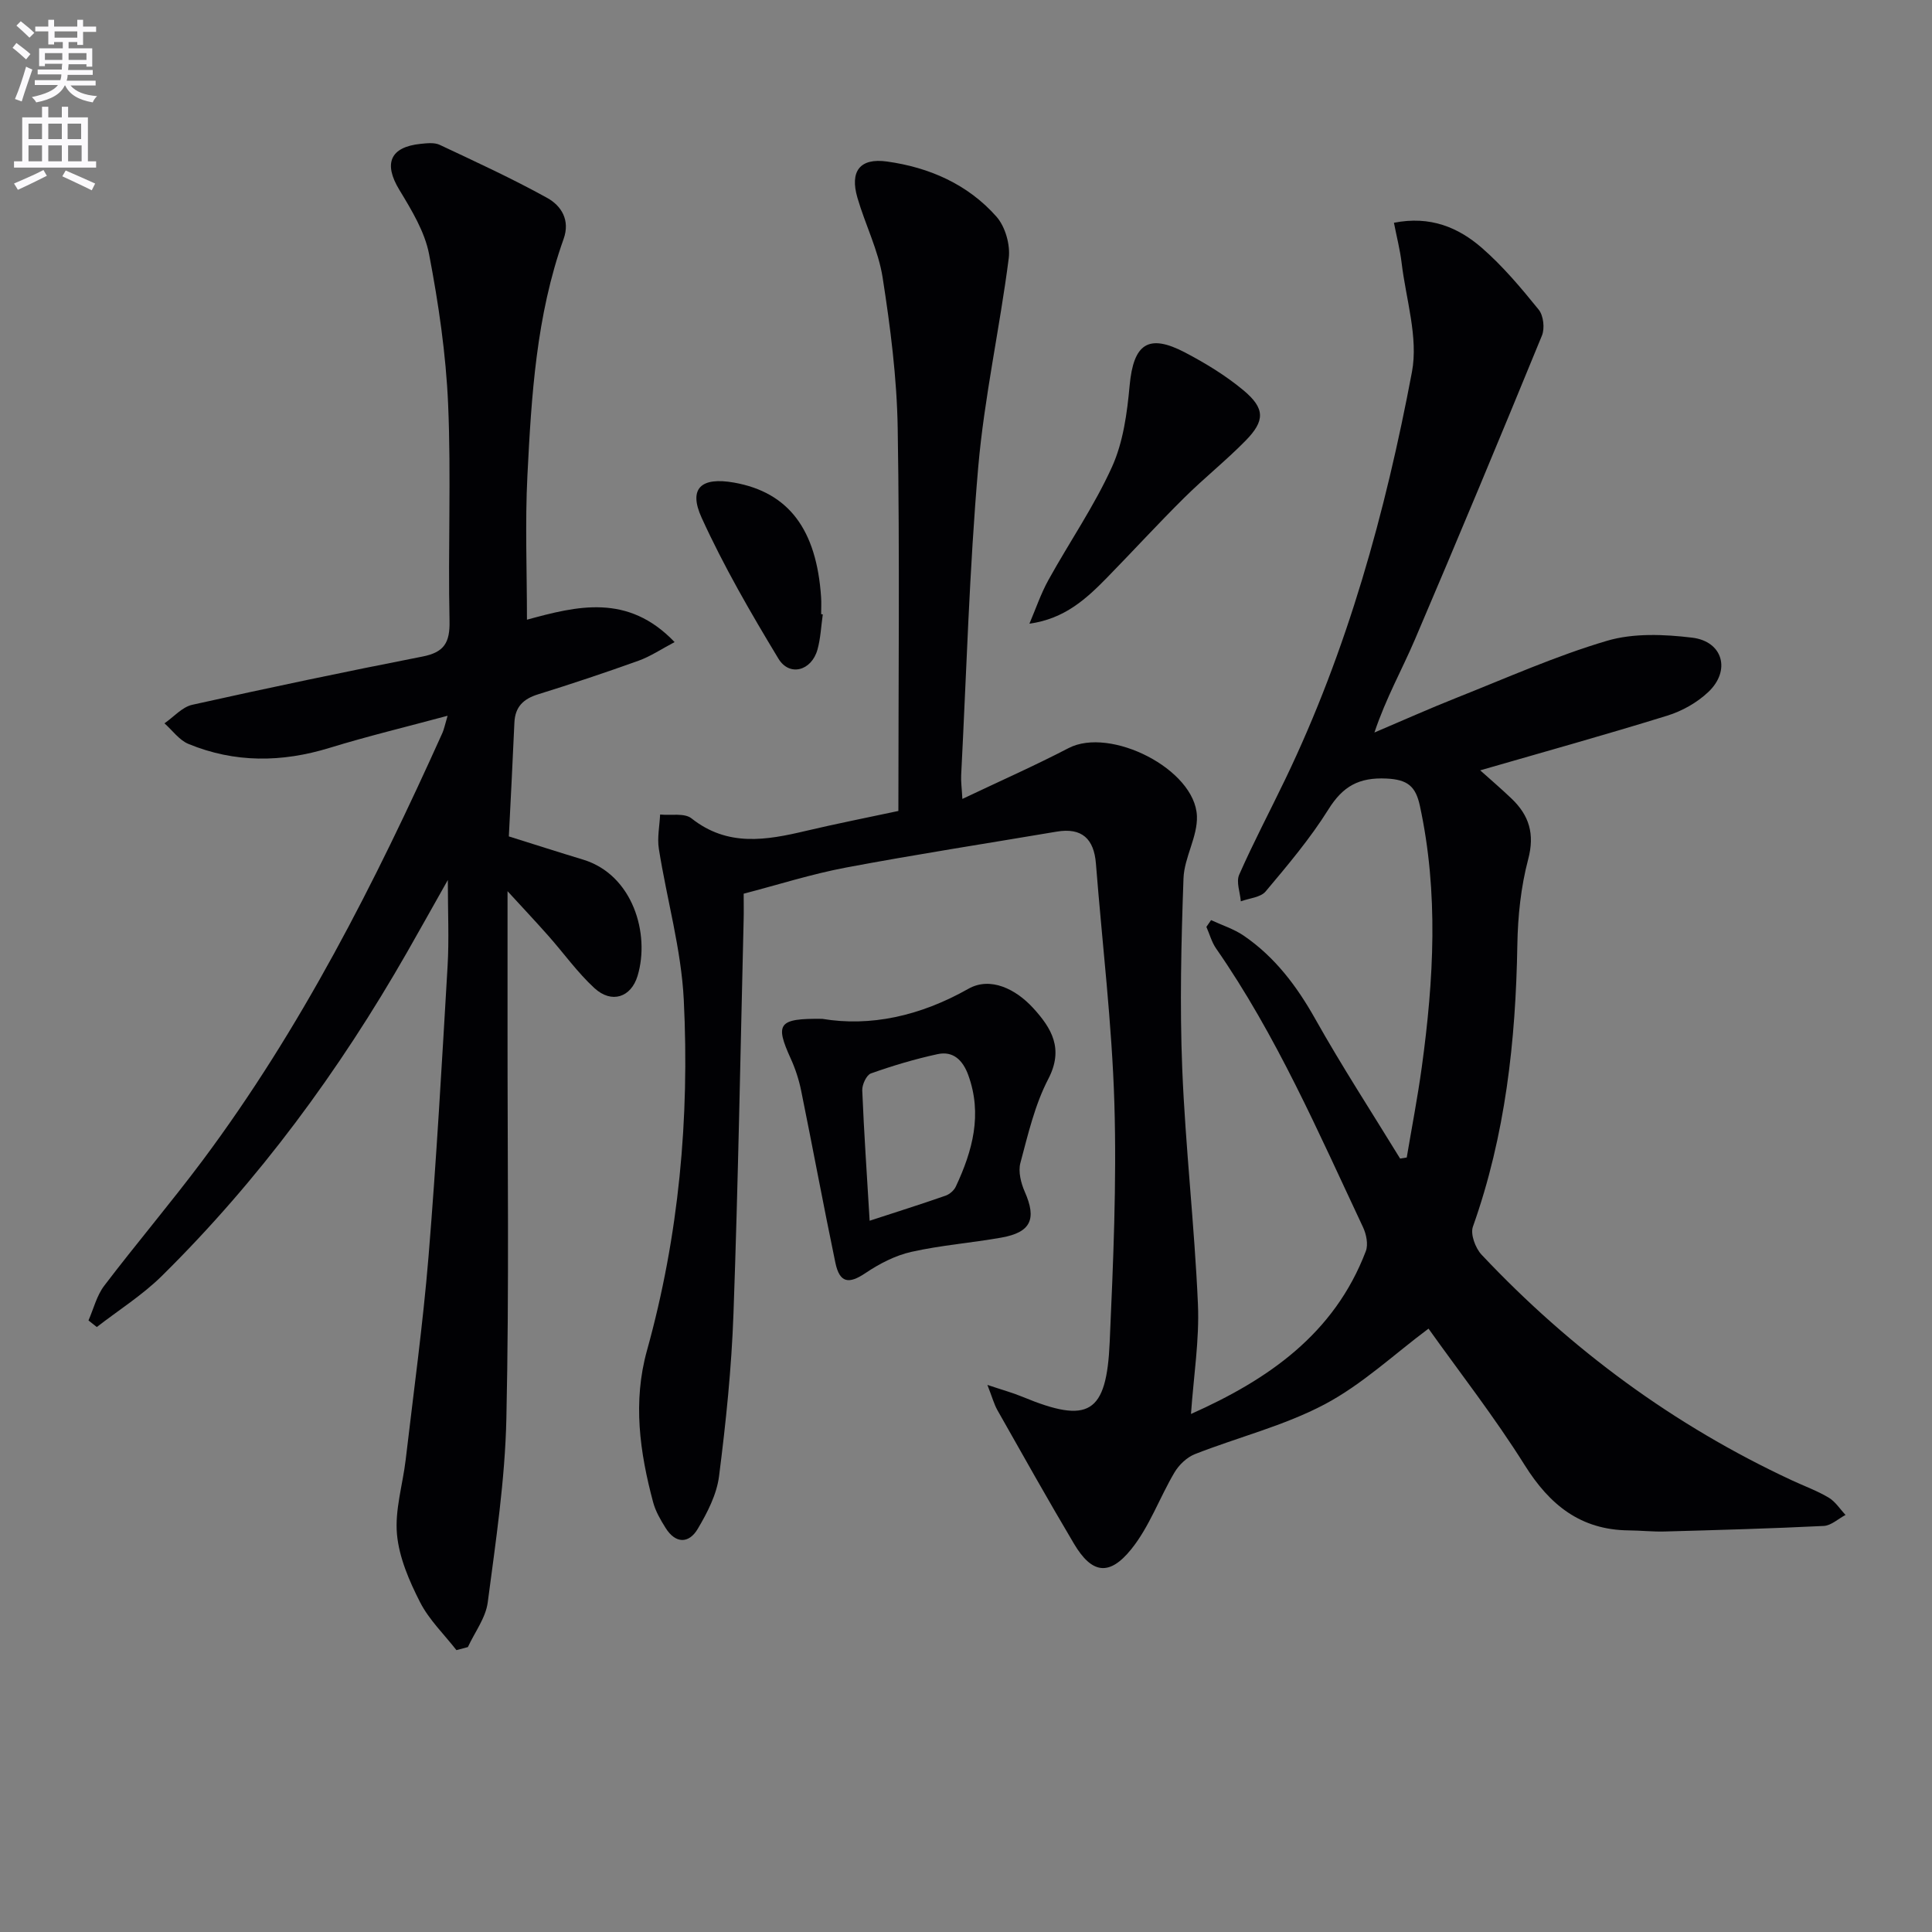 <svg enable-background="new 0 0 400 400" viewBox="0 0 400 400" xmlns="http://www.w3.org/2000/svg"><rect x="0" y="0" width="400" height="400" fill="#808080" stroke="none"/><path d="m2.6 9.9.8-1c.9.7 1.9 1.4 2.9 2.3l-.9 1.1c-1.1-1-2-1.8-2.8-2.4zm.5 10.6c.9-2.1 1.6-4.3 2.3-6.7.4.2.8.4 1.3.6-.7 2.1-1.5 4.3-2.2 6.6zm.3-15.2.9-.9c1 .8 2 1.6 2.8 2.4l-1 1c-.9-.9-1.8-1.7-2.7-2.5zm12.6-1.2h1.2v1.4h2.7v1.1h-2.7v2.7h-1.2v-.6h-1.8v1.3h4.9v3.8h-1.2v-.5h-3.7c0 .4-.1.9-.1 1.2h5.1v1h-5.2c0 .5-.1.9-.2 1.2h6v1h-5.2c1.1 1.3 2.9 2 5.5 2.2-.4.4-.7.8-.9 1.3-2.9-.5-4.8-1.6-5.7-3.5h-.1c-.8 1.7-2.7 2.9-5.9 3.5-.2-.4-.6-.8-.9-1.1 2.8-.6 4.6-1.4 5.4-2.5h-4.8v-1h5.3c.1-.3.2-.7.2-1.2h-4.9v-1h5c0-.4 0-.8.1-1.2h-3.6v.5h-1.2v-3.7h4.9v-1.3h-1.8v.5h-1.2v-2.7h-2.7v-1h2.7v-1.4h1.2v1.4h4.8zm-6.7 8.3h3.6c0-.4 0-.9 0-1.4h-3.6zm1.9-4.6h4.8v-1.3h-4.7v1.3zm6.7 3.2h-3.7v1.4h3.7z" fill="#fbfafc"/><path d="m8.7 22.1h1.3v2.2h2.8v-2.2h1.3v2.2h4.1v9.1h1.7v1.3h-17v-1.3h1.7v-9.1h4.1zm.3 13.1.7 1.2c-1.8.9-3.8 1.9-6 2.9-.2-.4-.5-.8-.8-1.3 2.3-1 4.4-1.9 6.1-2.8zm-3.1-6.4h2.8v-3.2h-2.8zm0 4.6h2.8v-3.3h-2.8zm4.1-4.6h2.8v-3.2h-2.8zm0 4.6h2.8v-3.3h-2.8zm3.6 1.9c2.1.9 4.1 1.8 6.1 2.7l-.7 1.4c-2.2-1.1-4.2-2-6.1-2.9zm3.2-9.7h-2.8v3.2h2.8zm-2.7 7.8h2.8v-3.3h-2.8z" fill="#fbfafc"/><g fill="#010104"><path d="m250.74 190.5c2.28 1.06 4.75 1.84 6.79 3.24 6.43 4.41 10.96 10.42 14.79 17.24 5.52 9.82 11.67 19.28 17.56 28.89.46-.07.91-.15 1.37-.22 1.05-6.25 2.26-12.47 3.12-18.75 2.47-18.03 3.5-36.05-.4-54.07-.87-4.03-2.53-5.43-6.91-5.64-5.71-.27-9.03 1.59-12.02 6.38-3.77 6.03-8.42 11.54-13.01 17-1.04 1.24-3.38 1.39-5.13 2.04-.15-1.85-1-4.01-.34-5.51 2.94-6.68 6.36-13.14 9.52-19.72 12.91-26.83 20.77-55.31 26.25-84.38 1.34-7.14-1.24-15.04-2.14-22.57-.32-2.71-1.02-5.37-1.59-8.31 7.54-1.49 13.34.98 18.18 5.18 4.36 3.79 8.14 8.3 11.79 12.81.99 1.22 1.29 3.88.67 5.37-8.62 21.03-17.37 42.02-26.3 62.93-2.66 6.22-6 12.14-8.38 19.25 5.7-2.42 11.35-4.95 17.1-7.23 10.29-4.08 20.46-8.63 31.05-11.76 5.49-1.62 11.83-1.35 17.63-.65 6.38.77 8.05 6.81 3.35 11.25-2.32 2.2-5.43 3.95-8.5 4.9-12.78 3.96-25.68 7.55-38.73 11.32 1.96 1.76 4.28 3.74 6.48 5.84 3.65 3.48 4.85 7.32 3.45 12.59-1.51 5.71-2.14 11.78-2.24 17.71-.33 19.9-2.48 39.44-9.2 58.34-.56 1.56.52 4.45 1.8 5.81 18.46 19.6 39.78 35.32 64.23 46.7 2.55 1.19 5.22 2.15 7.62 3.58 1.39.83 2.35 2.37 3.5 3.59-1.5.79-2.97 2.2-4.51 2.28-10.97.54-21.95.85-32.92 1.15-2.49.07-4.99-.21-7.49-.23-9.94-.11-16.33-5.26-21.5-13.5-6.25-9.97-13.53-19.29-19.92-28.27-7.09 5.28-13.72 11.55-21.5 15.67-8.41 4.45-17.92 6.8-26.86 10.31-1.67.66-3.31 2.22-4.24 3.8-3.1 5.24-5.18 11.22-8.94 15.88-4.59 5.7-8.2 5.04-11.86-1.12-5.42-9.13-10.61-18.39-15.84-27.63-.7-1.23-1.07-2.65-2.09-5.26 3.19 1.07 5.29 1.64 7.28 2.47 13.67 5.66 17.39 3.57 18.04-11.33.73-16.46 1.46-32.96.97-49.41-.5-16.57-2.52-33.1-3.82-49.65-.4-5.12-2.88-7.51-8.12-6.63-14.55 2.46-29.14 4.71-43.64 7.44-7.11 1.34-14.06 3.56-21.17 5.41 0 2.22.04 3.87-.01 5.53-.66 27.12-1.13 54.25-2.1 81.36-.4 11.27-1.56 22.53-2.99 33.72-.48 3.78-2.43 7.56-4.42 10.91-1.83 3.09-4.6 3.07-6.64-.2-1.05-1.67-2.09-3.46-2.59-5.34-2.77-10.36-4.23-20.78-1.27-31.41 6.61-23.76 8.83-48.08 7.62-72.58-.52-10.48-3.51-20.83-5.16-31.27-.37-2.3.15-4.74.26-7.11 2.2.22 5.03-.36 6.49.79 7.49 5.94 15.49 4.54 23.72 2.59 6.26-1.48 12.58-2.72 19.12-4.12 0-26.7.29-52.97-.14-79.23-.17-10.42-1.51-20.88-3.12-31.2-.88-5.64-3.61-10.98-5.22-16.53-1.6-5.48.5-8.28 6.11-7.5 8.76 1.21 16.75 4.71 22.68 11.42 1.82 2.06 2.89 5.83 2.54 8.59-1.85 14.46-5.06 28.78-6.32 43.27-1.84 21.2-2.43 42.5-3.53 63.76-.07 1.28.12 2.58.25 4.93 7.7-3.66 14.96-6.87 21.98-10.52 8.63-4.49 26.19 4.33 26.58 14.06.17 4.26-2.63 8.58-2.78 12.92-.47 13.12-.79 26.29-.26 39.4.66 16.27 2.54 32.48 3.25 48.75.32 7.39-.89 14.84-1.44 22.73 15.9-7.09 29.65-16.5 36.2-33.71.53-1.4.1-3.51-.58-4.96-9.27-19.7-17.93-39.73-30.43-57.72-.91-1.32-1.34-2.97-2-4.46.32-.48.65-.94.97-1.4z"/><path d="m94.5 341.64c-2.56-3.28-5.67-6.28-7.53-9.92-2.24-4.39-4.34-9.25-4.78-14.06-.46-5.04 1.19-10.26 1.8-15.42 1.64-14.01 3.57-28.01 4.73-42.06 1.64-20.04 2.77-40.12 3.95-60.19.32-5.47.05-10.97.05-17.8-3.19 5.65-5.79 10.32-8.44 14.96-14.03 24.54-30.64 47.15-50.78 67.03-4.04 3.98-8.95 7.07-13.46 10.57-.57-.46-1.15-.91-1.72-1.37 1.06-2.41 1.7-5.13 3.25-7.17 6.64-8.73 13.76-17.11 20.33-25.89 20.42-27.34 35.74-57.58 49.69-88.56.34-.75.49-1.58 1.08-3.57-8.61 2.32-16.6 4.24-24.44 6.65-9.9 3.04-19.64 3.13-29.22-.82-1.91-.79-3.32-2.81-4.96-4.26 1.91-1.32 3.65-3.37 5.75-3.84 15.85-3.53 31.74-6.87 47.68-9.99 4.46-.87 5.69-2.87 5.59-7.36-.33-14.95.35-29.93-.29-44.86-.45-10.4-1.98-20.83-3.94-31.07-.9-4.69-3.64-9.17-6.17-13.35-3.29-5.43-1.93-8.86 4.44-9.51 1.3-.13 2.83-.31 3.93.21 7.48 3.52 15.01 6.98 22.24 10.98 2.92 1.61 4.81 4.59 3.41 8.5-5.66 15.87-6.67 32.5-7.5 49.09-.49 9.75-.09 19.55-.09 29.74 10.31-2.81 20.88-5.52 30.57 4.64-2.76 1.45-5 2.97-7.46 3.85-6.88 2.47-13.82 4.79-20.8 6.96-3.07.95-4.77 2.6-4.91 5.88-.34 7.79-.75 15.57-1.15 23.54 5.33 1.67 10.34 3.28 15.36 4.8 10.32 3.13 13.92 15.39 11.29 24.08-1.34 4.44-5.36 5.81-8.93 2.53-3.52-3.24-6.35-7.23-9.54-10.83-2.7-3.05-5.5-6.02-8.45-9.24 0 9.84.01 19.04 0 28.24-.02 26.98.35 53.97-.24 80.94-.28 12.72-2.2 25.42-3.86 38.07-.42 3.21-2.69 6.17-4.11 9.25-.81.21-1.59.42-2.37.63z"/><path d="m170.23 210.94c9.95 1.66 20.23-.55 30.26-6.22 4.58-2.59 9.85.08 13.43 4 3.78 4.14 6.38 8.4 3.12 14.66-2.79 5.36-4.2 11.49-5.78 17.4-.48 1.8.12 4.17.91 5.97 2.49 5.63 1.29 8.39-4.84 9.48-6.2 1.1-12.53 1.58-18.66 2.96-3.34.75-6.62 2.46-9.49 4.39-3.46 2.33-5.35 2.06-6.23-2.17-2.47-11.85-4.67-23.75-7.08-35.6-.46-2.26-1.19-4.51-2.14-6.6-3.3-7.26-2.65-8.38 6.5-8.27zm9.82 41.8c5.71-1.86 10.74-3.45 15.72-5.19.84-.29 1.76-1.09 2.13-1.9 3.46-7.39 5.53-14.95 2.56-23.09-1.11-3.03-3.09-5.02-6.35-4.31-4.67 1.01-9.28 2.39-13.79 3.99-.93.33-1.85 2.33-1.8 3.52.35 8.62.95 17.22 1.53 26.98z"/><path d="m213.13 129.13c1.3-3.04 2.36-6.21 3.96-9.09 4.33-7.83 9.47-15.27 13.14-23.38 2.32-5.13 3.13-11.15 3.65-16.86.8-8.61 3.86-10.82 11.51-6.8 4.23 2.22 8.41 4.77 12.07 7.82 4.47 3.74 4.47 6.29.43 10.41-4.07 4.15-8.65 7.79-12.77 11.89-5.43 5.38-10.59 11.02-15.94 16.49-4.28 4.37-8.74 8.5-16.05 9.52z"/><path d="m170.35 127.2c-.35 2.45-.45 4.97-1.11 7.32-1.24 4.38-5.8 5.62-8.08 1.84-5.73-9.48-11.32-19.12-15.9-29.18-2.79-6.12-.06-8.47 6.74-7.26 11.25 2.01 17.06 9.66 18 23.74.08 1.16.01 2.33.01 3.49.11.02.22.03.34.05z"/></g></svg>
